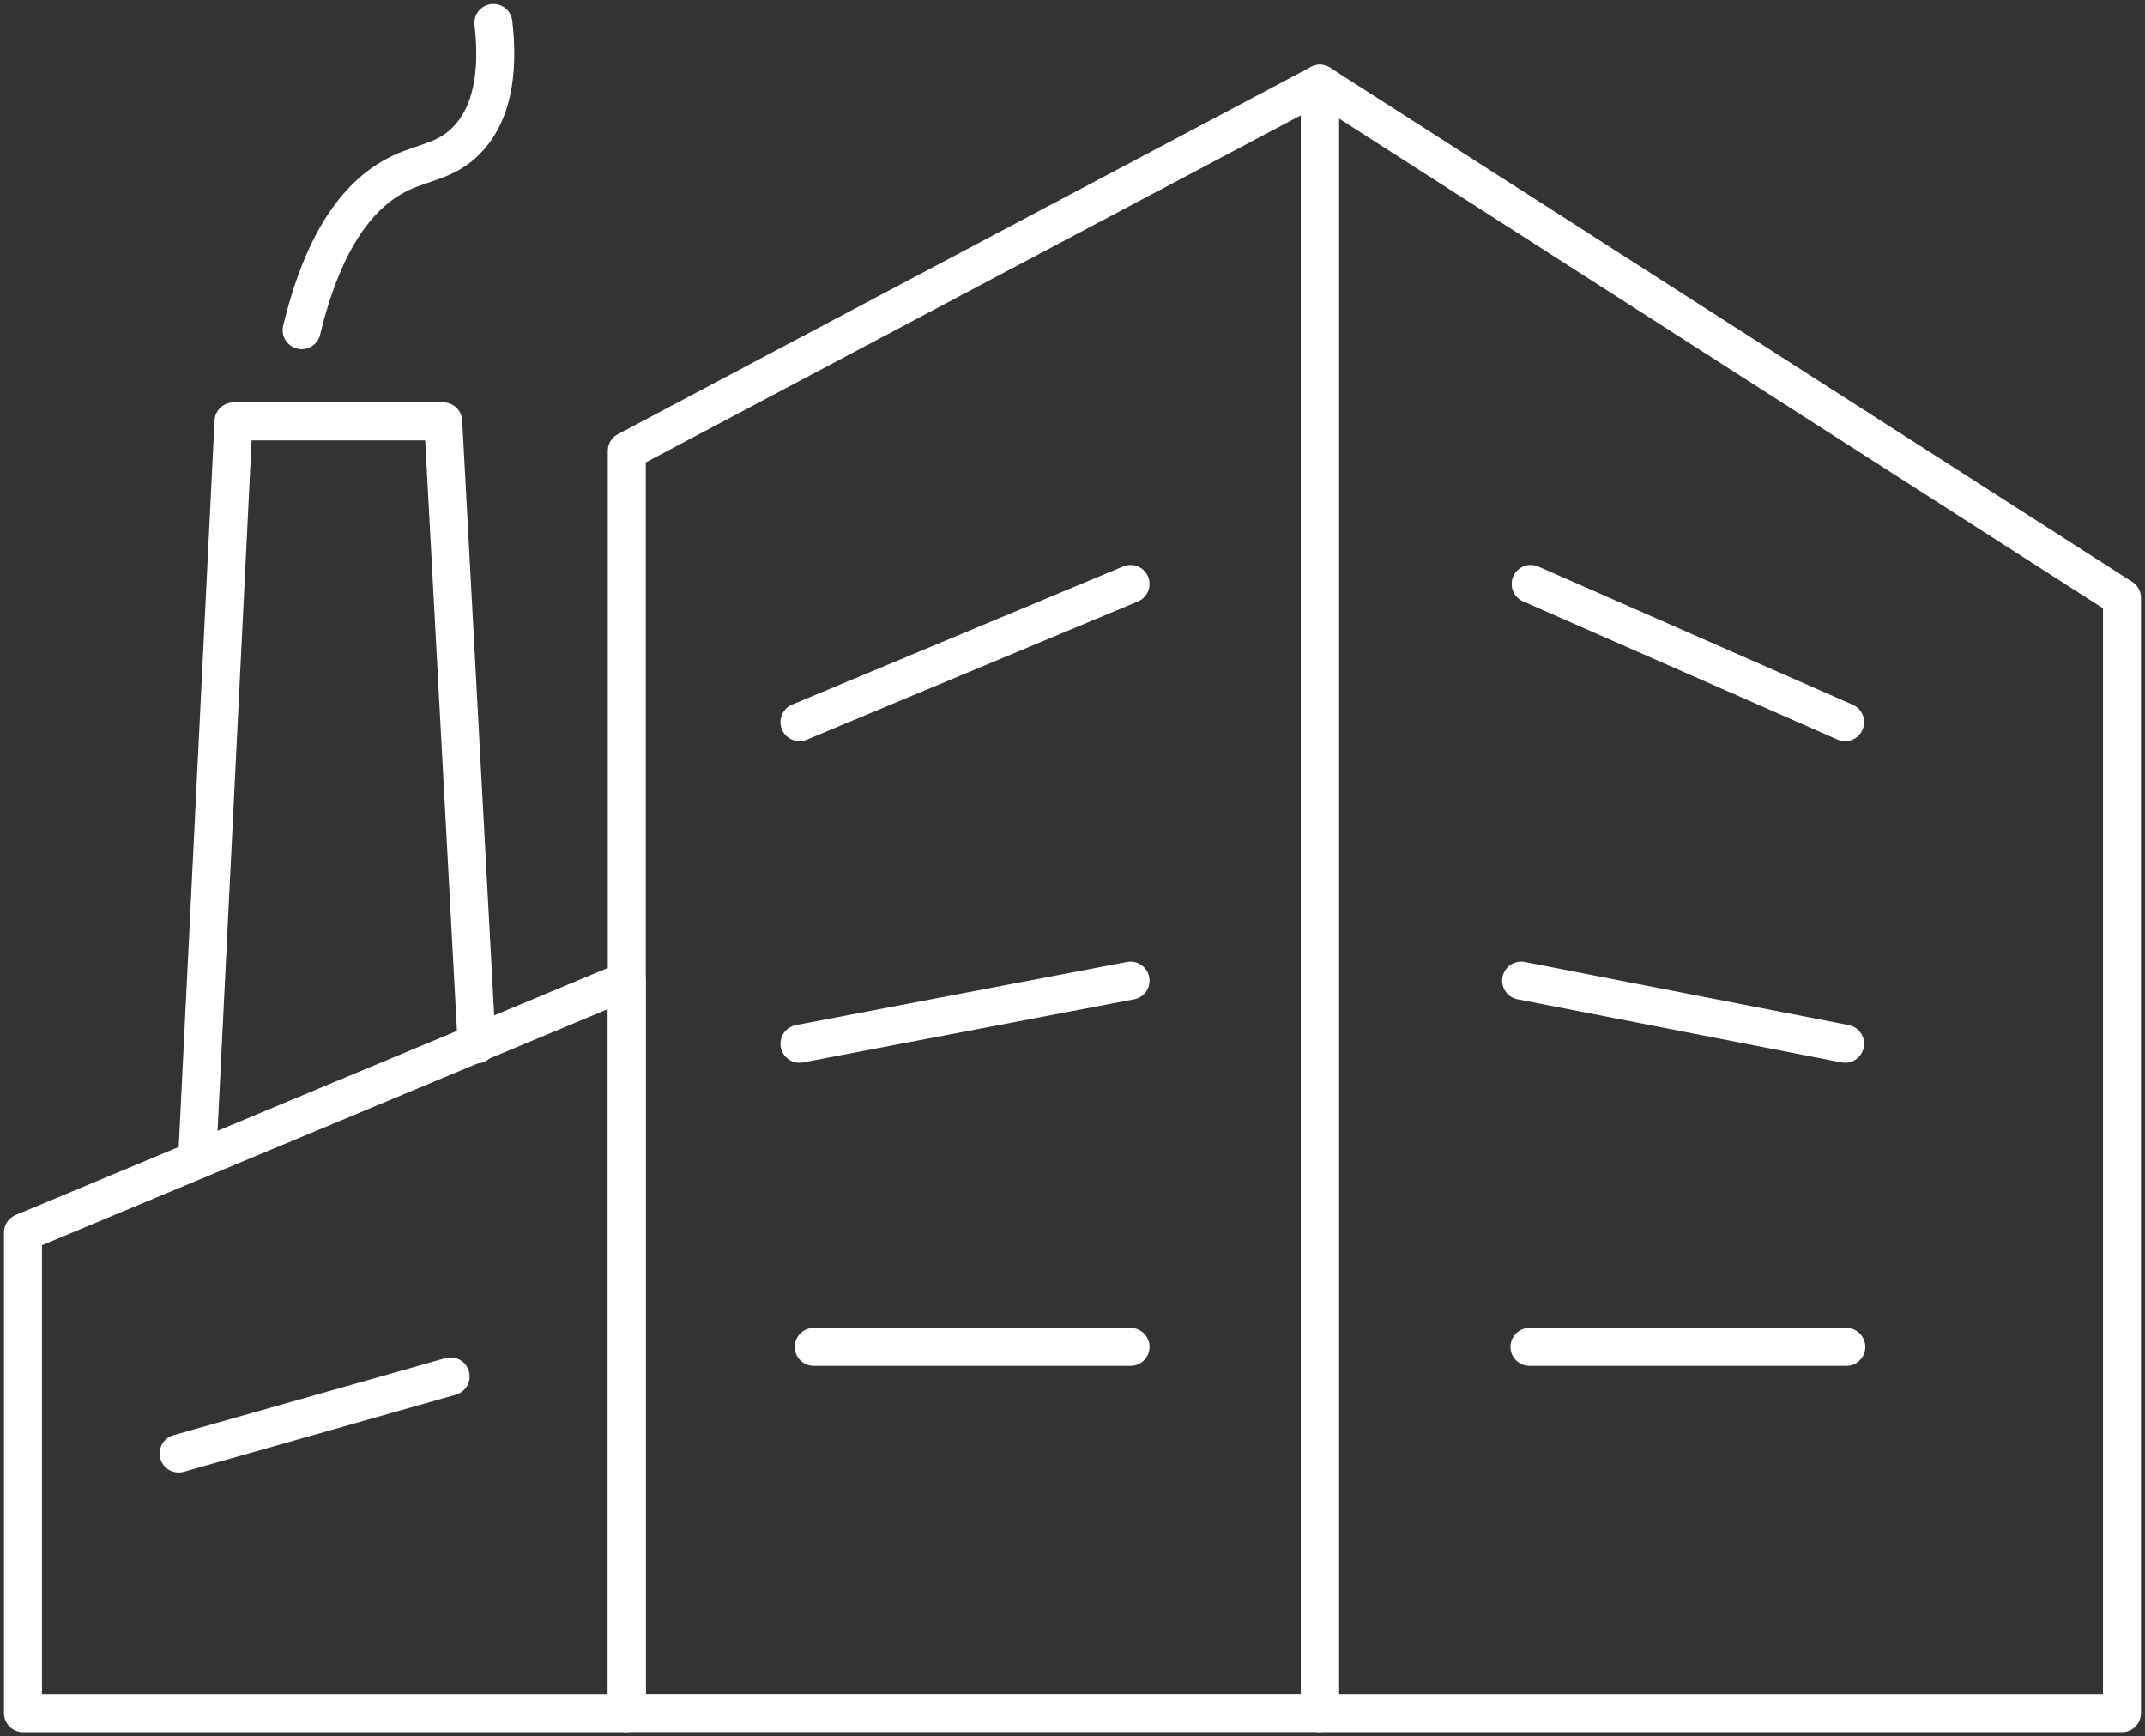 <svg id="architek_przem_white_ico" xmlns="http://www.w3.org/2000/svg" xmlns:xlink="http://www.w3.org/1999/xlink" width="84.65" height="68.504" viewBox="0 0 84.65 68.504">
  <rect x="0" y="0" width="84.65" height="68.504" fill="#333333" stroke="none"/>
  <defs>
    <clipPath id="clip-path">
      <rect id="Rectangle_2481" data-name="Rectangle 2481" width="84.65" height="68.504" fill="none" stroke="#fff" stroke-width="1.5"/>
    </clipPath>
  </defs>
  <g id="Group_2994" data-name="Group 2994" transform="translate(0 0)">
    <g id="Group_2993" data-name="Group 2993" clip-path="url(#clip-path)">
      <path id="Path_3288" data-name="Path 3288" d="M40.986,1.821,13.634,16.312v49.8H40.986Z" transform="translate(11.102 1.482)" fill="none" stroke="#fff" stroke-linecap="round" stroke-linejoin="round" stroke-width="1.5"/>
      <path id="Path_3289" data-name="Path 3289" d="M60.364,22.109,28.71,1.821V66.114H60.364Z" transform="translate(23.378 1.482)" fill="none" stroke="#fff" stroke-linecap="round" stroke-linejoin="round" stroke-width="1.5"/>
      <path id="Path_3290" data-name="Path 3290" d="M24.329,21.327.5,31.268V50.231H24.329Z" transform="translate(0.407 17.366)" fill="none" stroke="#fff" stroke-linecap="round" stroke-linejoin="round" stroke-width="1.5"/>
    </g>
  </g>
  <path id="Path_3291" data-name="Path 3291" d="M15.322,33.747,14,9.165H5.725L4.288,38.3" transform="translate(3.491 7.462)" fill="none" stroke="#fff" stroke-linecap="round" stroke-linejoin="round" stroke-width="1.5"/>
  <line id="Line_851" data-name="Line 851" y1="5.452" x2="13.065" transform="translate(31.55 23.042)" fill="none" stroke="#fff" stroke-linecap="round" stroke-linejoin="round" stroke-width="1.5"/>
  <line id="Line_852" data-name="Line 852" x2="12.408" y2="5.452" transform="translate(60.407 23.042)" fill="none" stroke="#fff" stroke-linecap="round" stroke-linejoin="round" stroke-width="1.5"/>
  <line id="Line_853" data-name="Line 853" y1="2.491" x2="13.065" transform="translate(31.55 38.693)" fill="none" stroke="#fff" stroke-linecap="round" stroke-linejoin="round" stroke-width="1.5"/>
  <line id="Line_854" data-name="Line 854" x2="12.502" transform="translate(32.114 53.145)" fill="none" stroke="#fff" stroke-linecap="round" stroke-linejoin="round" stroke-width="1.5"/>
  <line id="Line_855" data-name="Line 855" x2="12.502" transform="translate(60.36 53.145)" fill="none" stroke="#fff" stroke-linecap="round" stroke-linejoin="round" stroke-width="1.5"/>
  <line id="Line_856" data-name="Line 856" x2="12.784" y2="2.491" transform="translate(60.031 38.693)" fill="none" stroke="#fff" stroke-linecap="round" stroke-linejoin="round" stroke-width="1.5"/>
  <line id="Line_857" data-name="Line 857" y1="3.041" x2="10.733" transform="translate(7.05 54.311)" fill="none" stroke="#fff" stroke-linecap="round" stroke-linejoin="round" stroke-width="1.5"/>
  <g id="Group_2996" data-name="Group 2996" transform="translate(0 0)">
    <g id="Group_2995" data-name="Group 2995" clip-path="url(#clip-path)">
      <path id="Path_3292" data-name="Path 3292" d="M14.128.5c.169,1.457.145,3.424-1.081,4.654-.8.8-1.646.822-2.585,1.268-1.323.63-2.928,2.154-3.9,6.2" transform="translate(5.343 0.406)" fill="none" stroke="#fff" stroke-linecap="round" stroke-linejoin="round" stroke-width="1.5"/>
    </g>
  </g>
</svg>
